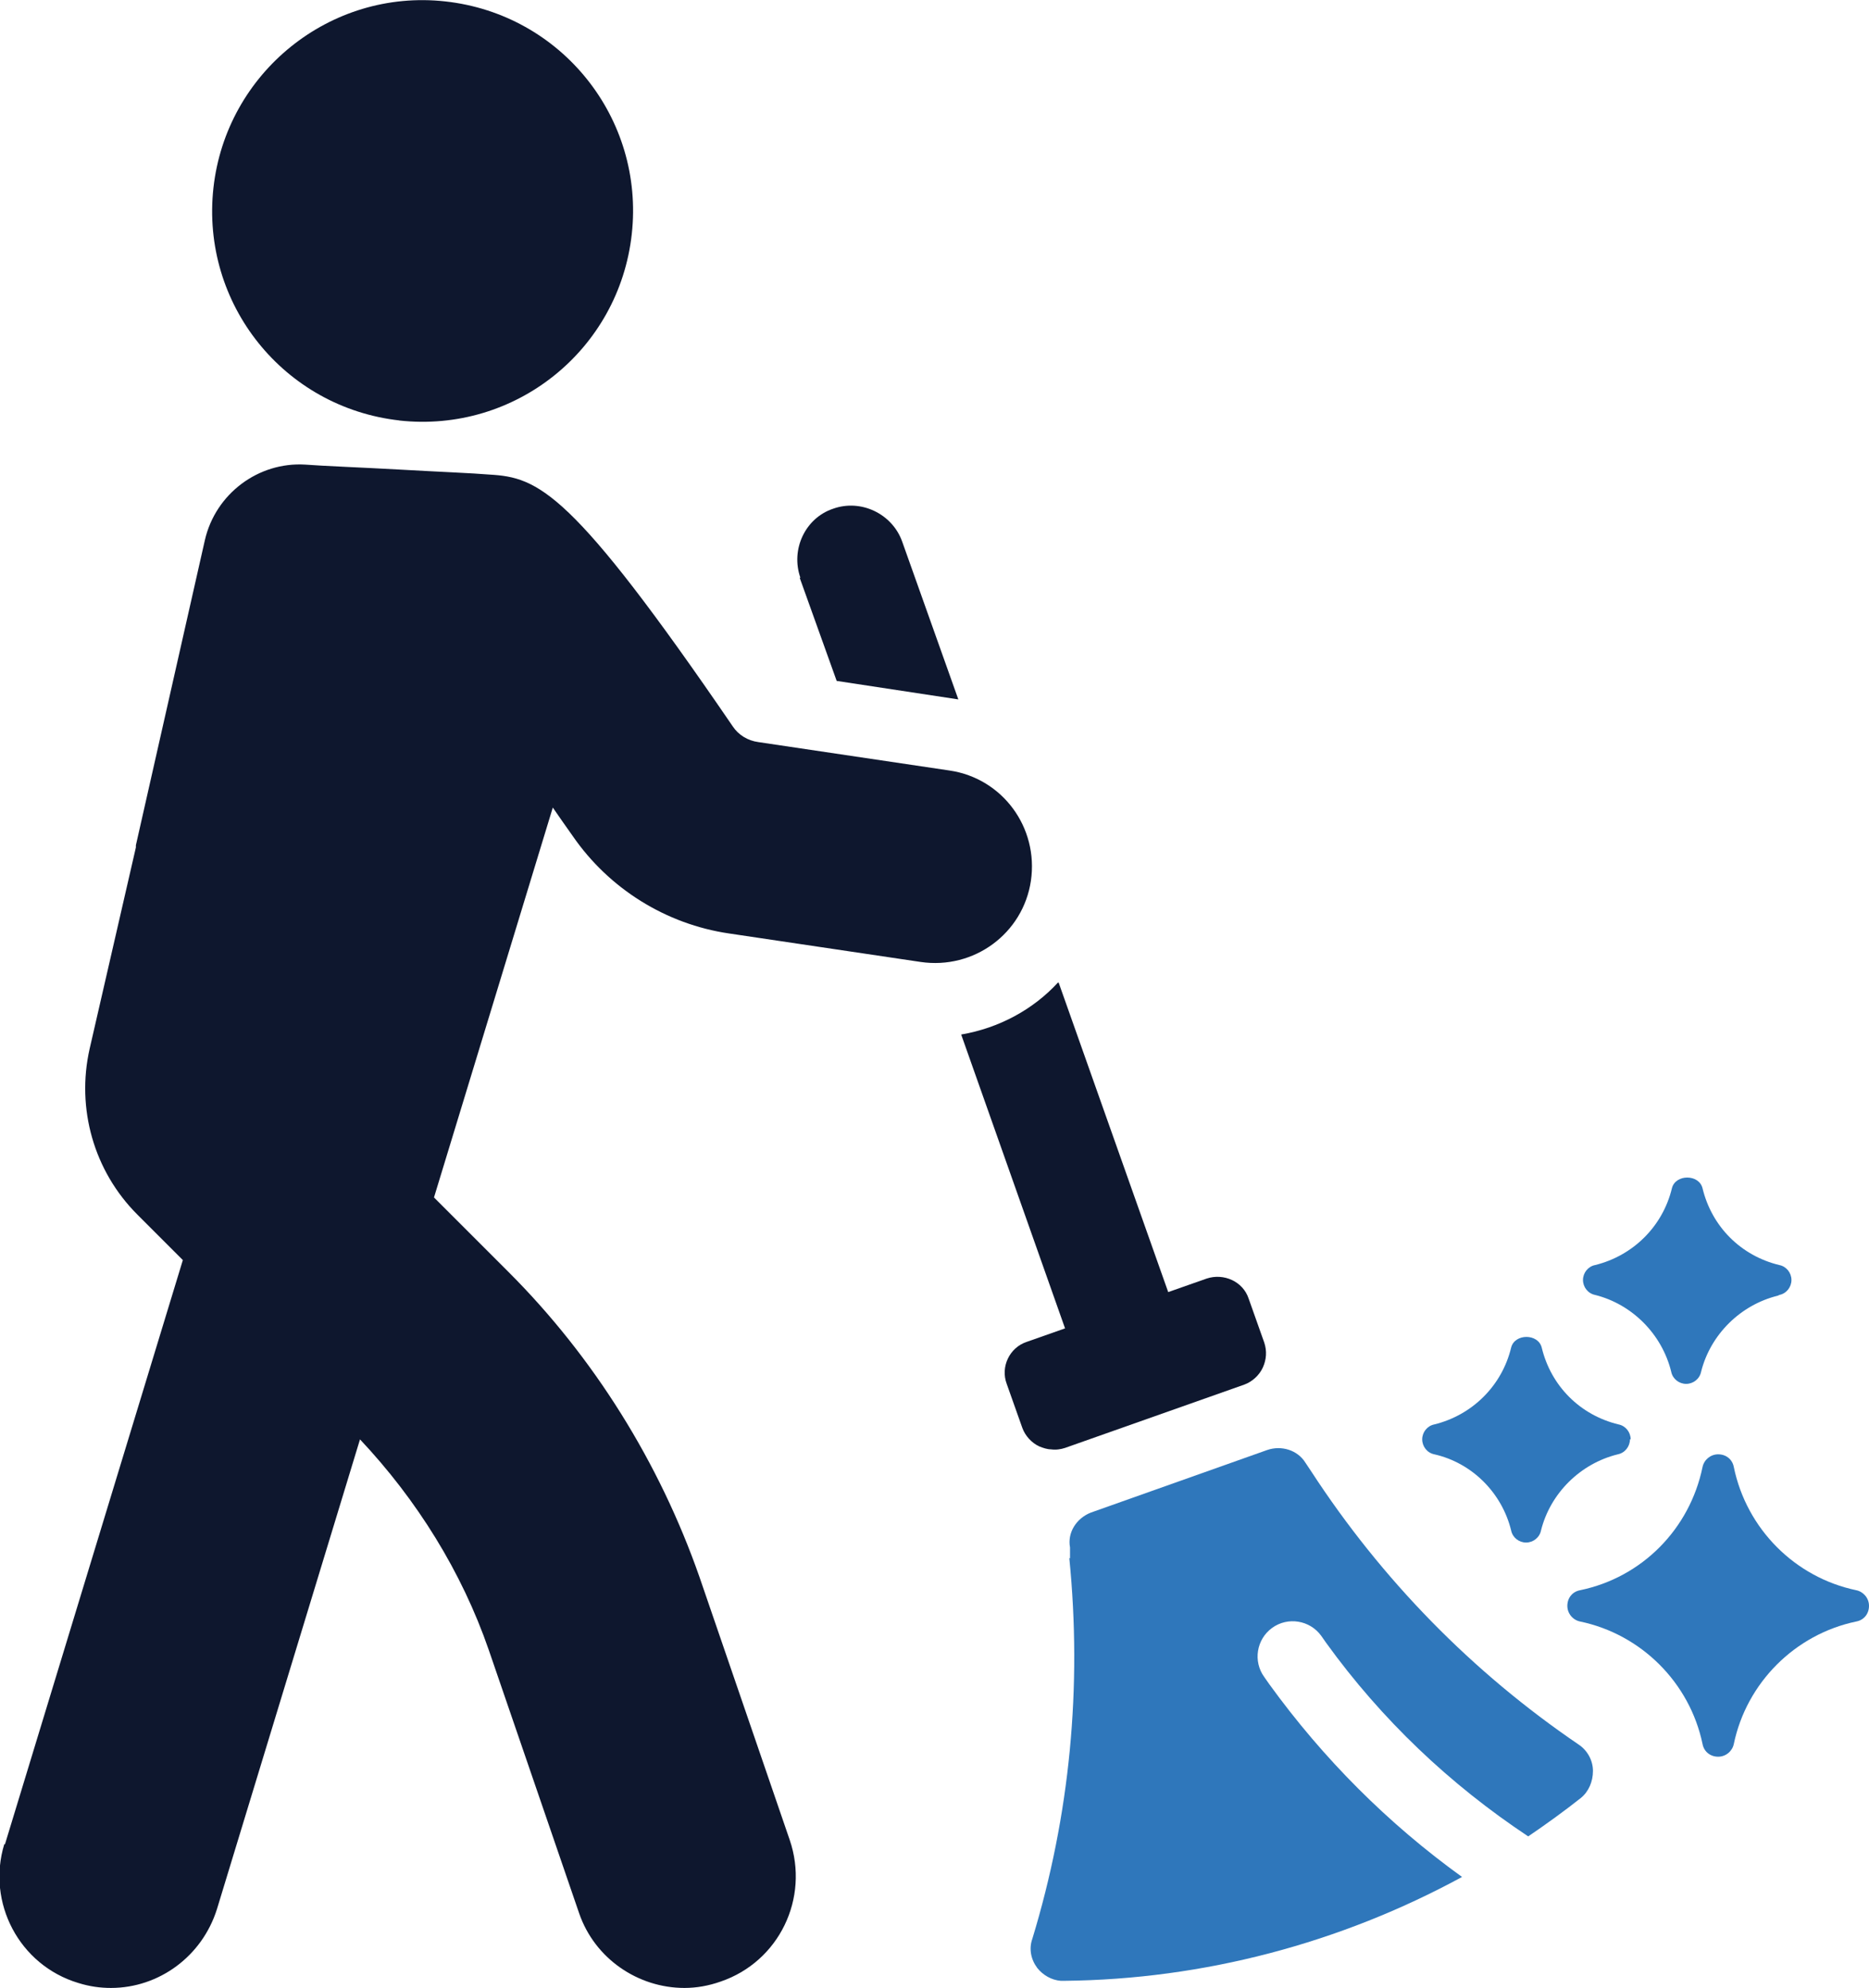 <?xml version="1.0" encoding="UTF-8"?>
<svg id="Layer_1" xmlns="http://www.w3.org/2000/svg" version="1.1" viewBox="0 0 262.7 279.4">
  <!-- Generator: Adobe Illustrator 29.1.0, SVG Export Plug-In . SVG Version: 2.1.0 Build 142)  -->
  <defs>
    <style>
      .st0 {
        fill: #2f77bb;
      }

      .st1 {
        fill: #0e172e;
      }
    </style>
  </defs>
  <path class="st0" d="M222.1,227.9c-1-.2-1.8-1.1-1.8-2.2s.7-2,1.8-2.2c8.7-1.8,15.4-8.6,17.2-17.3.2-1,1.1-1.8,2.2-1.8h0c1.1,0,2,.7,2.2,1.8,1.8,8.7,8.6,15.5,17.2,17.3,1,.2,1.8,1.1,1.8,2.2s-.7,2-1.8,2.2c-8.6,1.8-15.4,8.6-17.2,17.2-.2,1-1.1,1.8-2.2,1.8h0c-1.1,0-2-.7-2.2-1.8-1.8-8.6-8.6-15.4-17.2-17.2h0Z"/>
  <path class="st0" d="M229.1,202.3c0,1-.7,1.9-1.7,2.1-5.3,1.3-9.5,5.5-10.8,10.7-.2,1-1.1,1.7-2.1,1.7s-1.9-.7-2.1-1.7c-1.3-5.3-5.5-9.5-10.8-10.7,0,0,0,0,0,0-1-.2-1.7-1.1-1.7-2.1s.7-1.9,1.7-2.1c5.3-1.3,9.5-5.4,10.8-10.8.5-2,3.8-2,4.3,0,1.3,5.4,5.4,9.5,10.8,10.8,1,.2,1.7,1.1,1.7,2.1Z"/>
  <path class="st0" d="M249.9,182.1c-5.3,1.3-9.5,5.5-10.8,10.7-.2,1-1.1,1.7-2.1,1.7h0c-1,0-1.9-.7-2.1-1.7-1.3-5.3-5.5-9.5-10.7-10.8-1-.2-1.7-1.1-1.7-2.1,0-1,.7-1.9,1.7-2.1,5.3-1.3,9.5-5.4,10.8-10.8.5-2,3.8-2,4.3,0,1.3,5.4,5.4,9.5,10.8,10.8,1,.2,1.7,1.1,1.7,2.1,0,1-.7,1.9-1.7,2.1Z"/>
  <path class="st0" d="M150.4,219v-1.5c-.4-2.1.9-4.1,2.9-4.9l24.8-8.8c2-.7,4.3,0,5.4,1.8l.8,1.2c9.9,15.2,22.6,28.2,37.6,38.4,1.2.8,2,2.2,2,3.7,0,1.5-.6,2.9-1.7,3.8-2.4,1.9-4.9,3.7-7.4,5.4-11-7.3-20.6-16.4-28.4-27.2l-.7-1c-1.6-2.2-4.7-2.7-6.9-1.1-2.2,1.6-2.7,4.7-1.1,6.9l.7,1c7.6,10.5,16.7,19.6,27.1,27.1-17.1,9.3-36.3,14.4-55.9,14.6-.2,0-.3,0-.5,0-1.3-.1-2.5-.8-3.3-1.8-.9-1.2-1.2-2.7-.7-4.1,5.3-17.4,7-35.4,5.2-53.5Z"/>
  <path class="st1" d="M148.8,138.1l15.4,43.5,5.4-1.9c2.4-.8,5.1.4,5.9,2.8l2.2,6.2c.4,1.2.3,2.4-.2,3.5-.5,1.1-1.5,2-2.6,2.4l-25.2,8.9c-.6.2-1.3.3-2,.2-.5,0-1.1-.2-1.6-.4-1.1-.5-2-1.5-2.4-2.6l-2.2-6.2c-.9-2.4.4-5.1,2.8-5.9l5.4-1.9-14.6-41.3c5.3-.9,10.1-3.5,13.6-7.3Z"/>
  <path class="st1" d="M112.5,81.2c-1.4-4,.7-8.4,4.6-9.7,3.9-1.4,8.3.7,9.7,4.6l7.9,22.2-17.1-2.6-5.2-14.5Z"/>
  <path class="st1" d="M56.2,59.1c-16.3-1.8-28-16.4-26.2-32.7C31.8,10.2,46.4-1.6,62.6.2c16.3,1.8,28,16.4,26.2,32.7-1.8,16.3-16.4,28-32.7,26.2Z"/>
  <path class="st1" d="M.7,259.2l25-82.1-6.4-6.4c-6.1-6.1-8.6-14.9-6.7-23.3l6.5-28.3c0,0,0-.2,0-.3l9.7-42.9c1.5-6.5,7.5-11,14.1-10.6,2.5.2,8,.4,13.3.7,5.2.3,10.3.5,12.6.7,6.9.4,11.5,2.2,34.2,35.4.8,1.2,2.1,2,3.6,2.2l26.9,4c7.4,1.1,12.5,8,11.4,15.5-1.1,7.4-8,12.5-15.5,11.4l-26.9-4c-8.9-1.3-16.9-6.3-22-13.7-1-1.4-1.9-2.7-2.8-4l-16.7,54.8,10.5,10.5c12,12,21.2,26.8,26.8,42.8l12.7,37c2.8,8.2-1.5,17.1-9.7,19.9-1.7.6-3.4.9-5.1.9-6.5,0-12.6-4.1-14.8-10.5l-12.7-37c-3.8-11-10.1-21.1-18.1-29.6l-20.1,66c-2.1,6.7-8.2,11.1-14.9,11.1-1.5,0-3-.2-4.6-.7-8.3-2.5-12.9-11.3-10.4-19.5Z"/>
</svg>